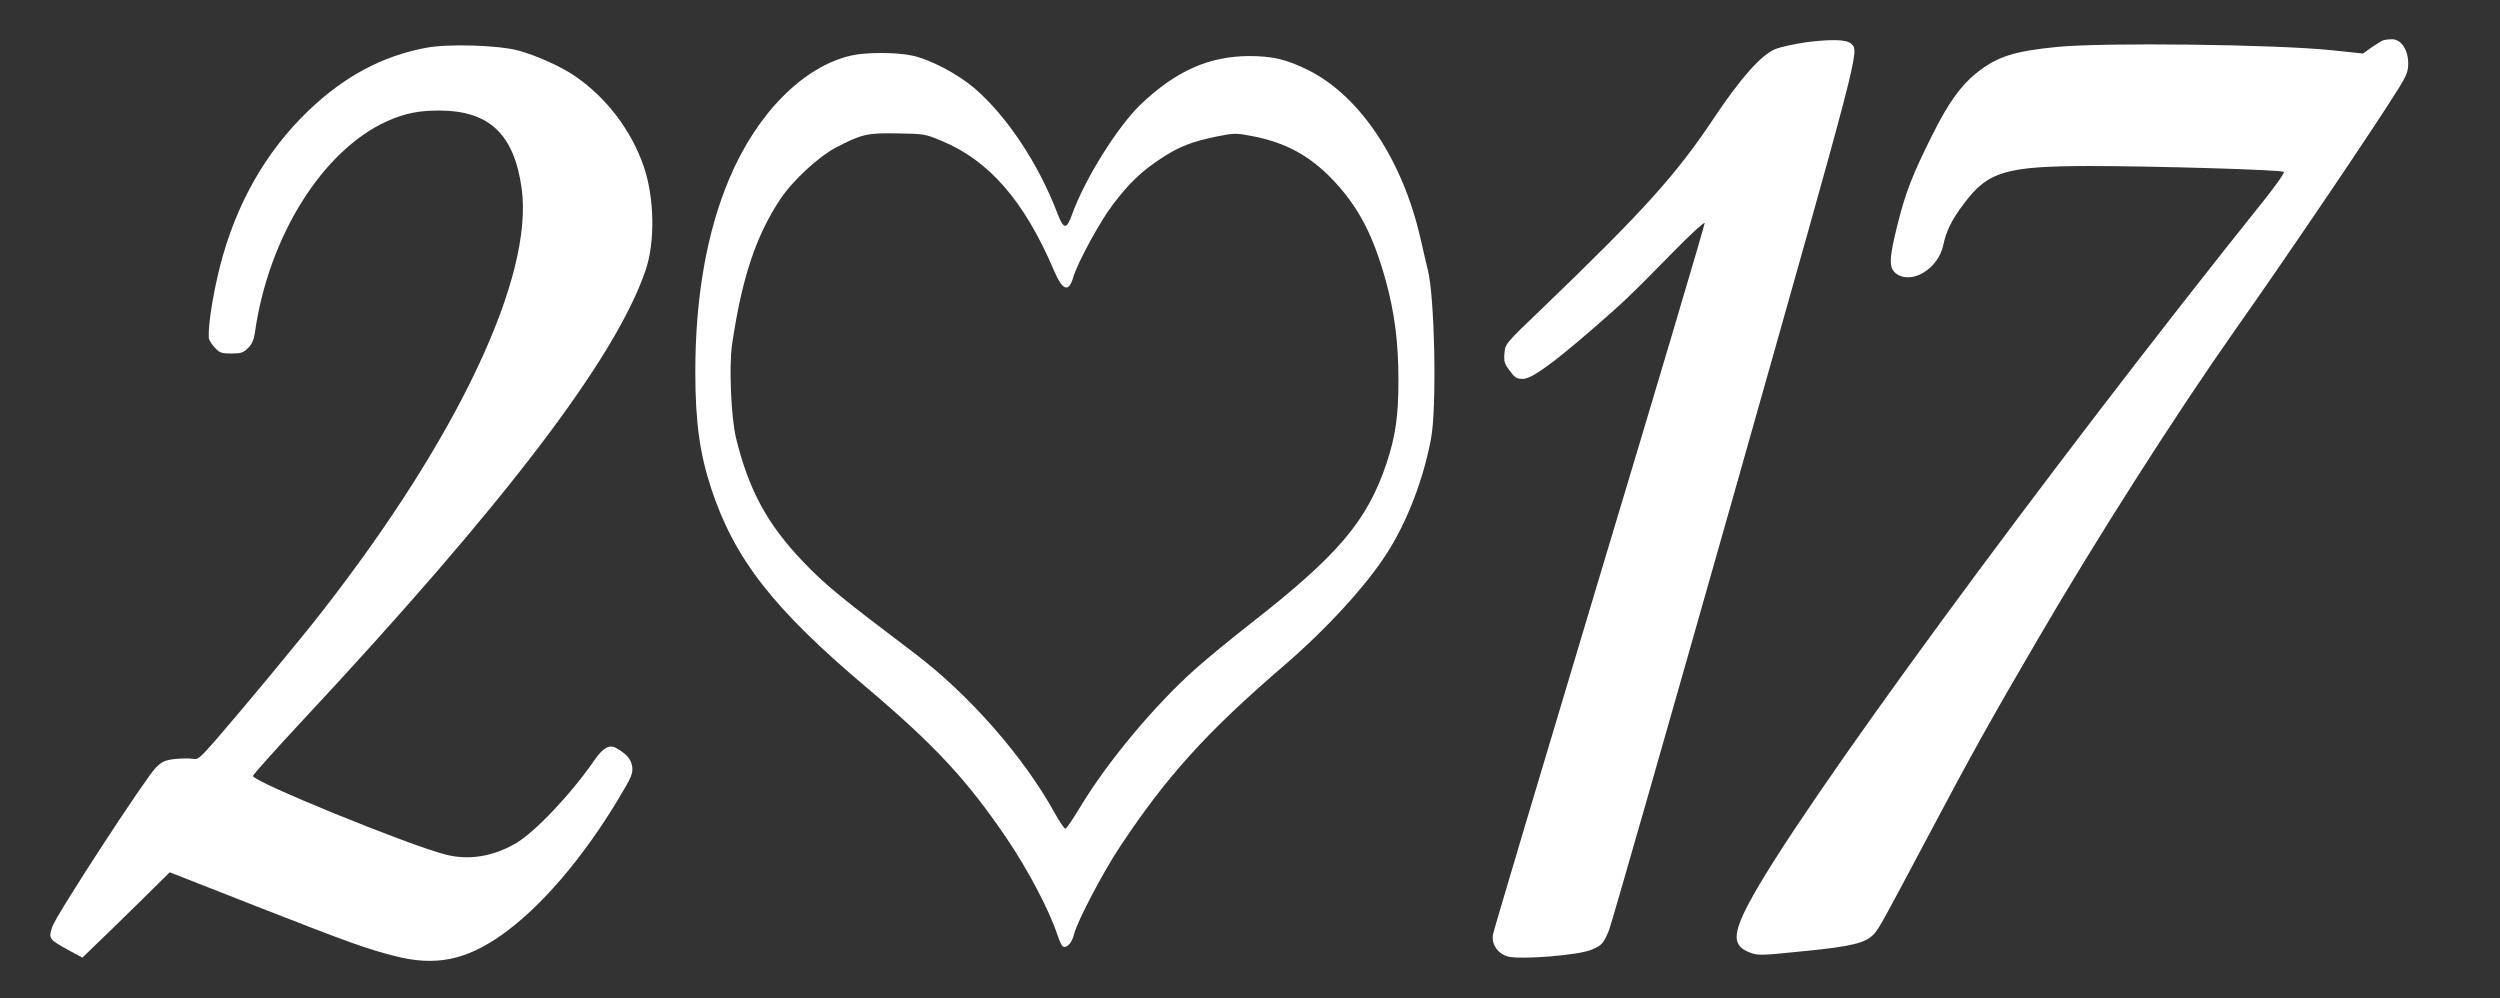 <?xml version="1.0" standalone="no"?>
<!DOCTYPE svg PUBLIC "-//W3C//DTD SVG 20010904//EN"
 "http://www.w3.org/TR/2001/REC-SVG-20010904/DTD/svg10.dtd">
<svg version="1.0" xmlns="http://www.w3.org/2000/svg"
 width="1280pt" height="511pt" viewBox="0 0 1280 511"
 preserveAspectRatio="xMidYMid meet">
<rect x="0" y="0" width="1280" height="511" fill="#333333" stroke="none"/>
<g transform="translate(0,511) scale(0.1,-0.1)"
fill="#ffffff" stroke="none">
<path d="M9250 4894 c-63 -9 -136 -25 -162 -36 -72 -31 -176 -148 -311 -350
-193 -291 -366 -482 -881 -977 -187 -179 -189 -181 -193 -228 -4 -42 -1 -54
26 -90 27 -37 36 -43 68 -43 44 0 149 75 362 260 158 137 190 168 406 388 88
90 161 157 163 150 1 -8 -241 -824 -539 -1813 -297 -990 -543 -1813 -545
-1830 -8 -50 24 -97 75 -112 62 -18 367 6 431 35 53 23 59 30 88 99 12 29 301
1039 643 2245 651 2301 639 2253 597 2294 -22 22 -101 24 -228 8z"/>
<path d="M12200 4903 c-8 -3 -34 -20 -58 -36 l-43 -31 -162 17 c-292 30 -1164
40 -1402 17 -225 -22 -311 -50 -417 -135 -80 -64 -145 -156 -226 -319 -101
-202 -136 -293 -176 -453 -44 -176 -46 -223 -10 -252 79 -62 219 22 244 146
15 71 44 130 105 210 123 165 213 192 640 193 326 0 987 -19 998 -30 5 -4 -36
-63 -90 -131 -1147 -1433 -2402 -3145 -2649 -3614 -84 -159 -83 -218 3 -251
43 -17 55 -17 277 6 248 24 318 42 361 88 25 27 48 69 275 497 236 445 319
593 566 1016 297 510 711 1158 1004 1574 273 387 725 1055 843 1246 39 63 47
84 47 125 0 69 -37 124 -83 123 -18 0 -39 -3 -47 -6z"/>
<path d="M2180 4865 c-223 -42 -417 -146 -599 -320 -221 -211 -374 -482 -455
-800 -37 -148 -61 -302 -57 -366 1 -9 14 -31 30 -48 26 -28 35 -31 86 -31 49
0 60 4 85 28 20 20 30 43 35 78 69 491 346 935 678 1084 90 40 160 54 267 54
256 -1 382 -121 421 -399 62 -451 -325 -1272 -1021 -2165 -112 -144 -409 -502
-549 -663 -80 -91 -88 -98 -116 -92 -16 3 -57 2 -89 -1 -51 -6 -66 -13 -97
-43 -52 -51 -510 -754 -531 -815 -21 -62 -18 -65 85 -122 l69 -37 66 64 c37
35 138 133 224 218 l157 155 443 -174 c488 -191 568 -219 710 -255 206 -53
361 -22 545 107 198 139 414 390 596 692 71 118 78 135 74 170 -5 39 -30 67
-84 97 -33 18 -66 -1 -106 -58 -122 -178 -309 -375 -408 -432 -116 -67 -241
-87 -359 -56 -194 50 -985 373 -985 402 0 6 109 128 241 270 1044 1118 1614
1865 1769 2318 50 145 46 371 -9 533 -63 183 -190 351 -350 461 -70 49 -202
108 -291 132 -104 28 -362 36 -475 14z"/>
<path d="M4360 4826 c-246 -55 -485 -296 -626 -631 -115 -272 -174 -606 -174
-989 0 -257 23 -420 82 -599 119 -359 317 -613 789 -1012 357 -302 521 -479
725 -780 110 -163 217 -367 258 -492 10 -29 22 -55 27 -58 19 -13 47 16 58 61
17 68 145 312 234 447 239 361 445 589 842 930 218 188 422 410 529 579 103
162 185 378 223 583 30 159 19 728 -17 865 -5 19 -21 89 -36 154 -90 403 -310
734 -574 866 -112 56 -185 73 -305 73 -205 -1 -374 -76 -554 -247 -119 -114
-287 -383 -352 -564 -28 -78 -43 -78 -74 3 -97 256 -261 503 -429 646 -87 73
-225 145 -314 164 -81 18 -237 18 -312 1z m463 -438 c242 -101 421 -307 572
-660 45 -106 76 -118 100 -38 22 75 135 283 201 370 84 112 148 173 252 241
88 58 157 85 281 110 88 18 99 18 178 3 176 -33 302 -102 423 -231 128 -137
201 -279 265 -509 46 -168 65 -318 65 -513 0 -181 -15 -285 -61 -423 -99 -296
-248 -471 -699 -823 -96 -75 -224 -180 -283 -233 -209 -187 -448 -474 -587
-705 -36 -60 -70 -110 -75 -110 -6 0 -29 34 -53 77 -160 291 -440 610 -722
823 -382 289 -453 347 -570 469 -181 190 -276 364 -341 629 -26 106 -37 368
-21 480 50 340 122 557 247 745 62 94 195 217 284 264 132 69 160 76 316 73
136 -2 142 -3 228 -39z"/>
</g>
</svg>
